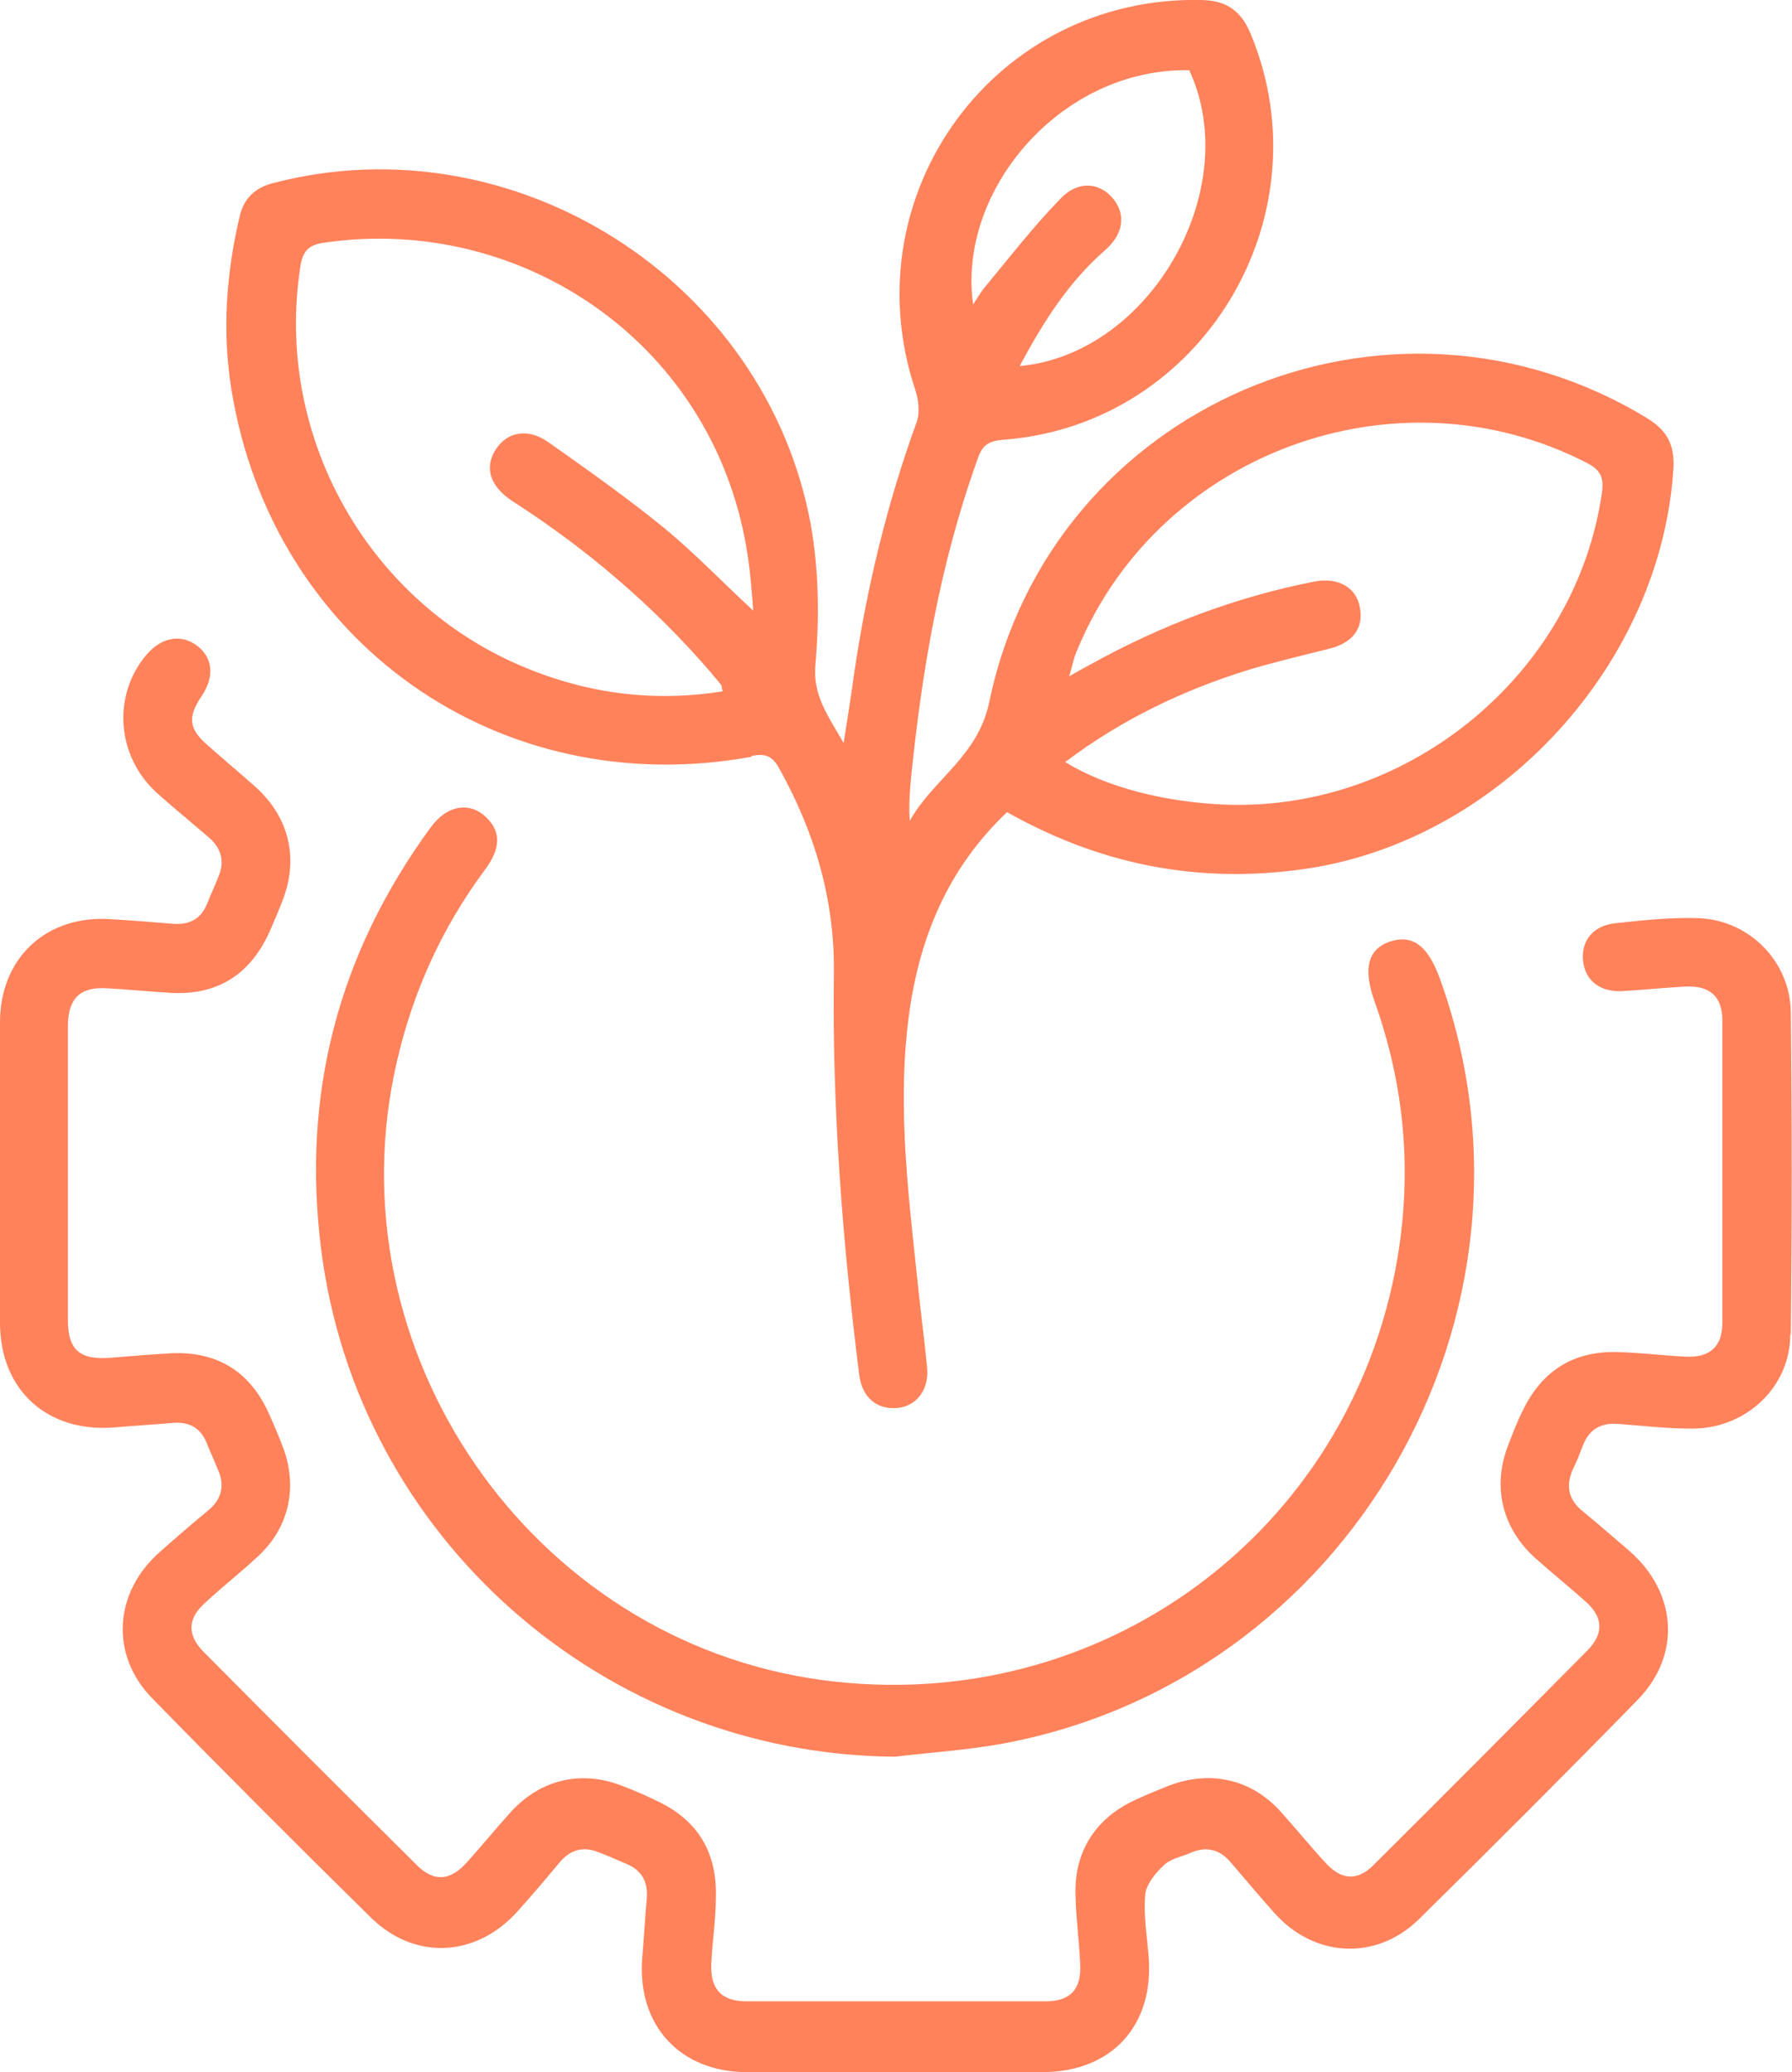 <?xml version="1.0" encoding="UTF-8"?>
<svg id="Layer_1" xmlns="http://www.w3.org/2000/svg" version="1.1" viewBox="0 0 311.4 360">
  <!-- Generator: Adobe Illustrator 30.0.0, SVG Export Plug-In . SVG Version: 2.1.1 Build 123)  -->
  <defs>
    <style>
      .st0 {
        fill: #ff825b;
      }
    </style>
  </defs>
  <path class="st0" d="M130.7,131.3c2.3-.4,3.5,0,4.7,2.2,6.2,11.1,9.7,22.9,9.5,35.8-.3,23.3,1.5,46.5,4.4,69.5.5,4.1,3.2,6.2,6.8,5.8,3.3-.4,5.4-3.3,5-7.1-.5-5.1-1.2-10.2-1.7-15.3-1.7-16-3.7-32.1-1.1-48.2,2.1-12.7,7.1-23.8,16.7-32.9,17.9,10.1,35.3,12.3,52.2,9.8,33.6-5.1,61.5-35.6,63.6-69.6.2-4-1.1-6.5-4.5-8.6-44.9-27.4-103.7-2.4-114.4,49.3-2,9.5-9.8,13.4-13.8,20.6-.2-2.6,0-5,.2-7.3,1.9-18.9,5.1-37.6,11.6-55.6.8-2.4,1.9-3.1,4.5-3.3,34.4-2.6,56.2-38.7,42.9-70.6C215.6,1.8,213.1.1,208.8,0c-35.8-.8-61,33.6-49.8,67.6.6,1.7.9,4,.3,5.7-5.2,14.3-8.7,28.9-10.9,43.9-.5,3.7-1.1,7.4-1.8,11.9-2.7-4.8-5.4-8.2-4.9-13.7.7-8,.6-16.3-.8-24.2-7.8-42.6-51.7-70.3-93.4-59.4-3.2.8-5.2,2.7-5.9,6-2.3,9.8-3,19.8-1.4,29.8,7.1,44,46.5,71.8,90.3,63.9l.2-.2ZM236.3,105.5c-.6-3.4-3.7-5.2-7.7-4.5-13.9,2.7-27,7.7-39.4,14.6-.9.5-1.7.9-3.4,1.9.5-1.7.7-2.7,1-3.6,13.8-35,55.7-50.7,89.1-33.4,2.2,1.2,2.8,2.4,2.5,4.9-4.4,31.4-33.3,55.5-65.3,54.4-10.6-.4-20.8-3-28-7.4,9.8-7.4,20.5-12.5,31.8-16,4.6-1.4,9.4-2.5,14.1-3.7,4.1-1,6-3.6,5.3-7.2h0ZM206.7,12.3c9.5,20.6-6.8,49.2-29.5,51.3,4.1-7.7,8.5-14.6,14.8-20.1,3.2-2.8,3.7-6.1,1.5-8.9-2.3-2.9-6.1-3.3-9.1-.2-4.7,4.8-8.8,10.1-13.1,15.3-.8.9-1.4,2-2.2,3.2-2.8-19.8,15.3-41.2,37.7-40.7h-.1ZM52.2,46.2c.4-2.4,1.3-3.6,3.9-4,34.6-5.2,68.6,17.7,73.9,54.8.4,2.7.6,5.4.9,9.1-5.6-5.2-10.3-10.1-15.4-14.3-6.5-5.3-13.3-10.1-20.1-14.9-3.6-2.6-7.2-1.9-9.2,1.1-2.1,3.2-1.1,6.5,2.9,9.1,12.9,8.3,24.4,18.1,34.4,29.7.6.8,1.3,1.5,1.9,2.3,0,.2,0,.5.2,1-12.4,2-24.3.3-35.7-4.7-26.6-11.7-42.2-40.3-37.7-69.1h0ZM311.1,231.8c0,9.4-8,16.6-17.4,16.4-4.1,0-8.2-.5-12.3-.8-3.2-.3-5.3.9-6.4,3.9-.5,1.3-1,2.6-1.6,3.8-1.4,3-.9,5.5,1.8,7.6,2.7,2.2,5.3,4.5,8,6.8,8.2,7.2,9,18,1.4,25.8-12.6,12.9-25.3,25.6-38.1,38.2-7.4,7.2-18.1,6.6-25-1.1-2.6-2.9-5.1-5.9-7.6-8.8-1.9-2.3-4.3-2.9-7-1.7-1.6.7-3.5,1-4.7,2.2-1.5,1.4-3.1,3.4-3.2,5.2-.3,3.4.3,7,.6,10.5,1,12.1-6.4,20.2-18.5,20.2h-51.3c-11.6,0-19.1-8.1-18.2-19.8.3-3.5.5-7,.8-10.5.2-2.8-.9-4.8-3.6-5.9-1.6-.7-3.2-1.4-4.8-2-2.7-1.1-4.9-.4-6.7,1.7-2.4,2.9-4.8,5.7-7.3,8.5-7.1,8-17.8,8.7-25.5,1.2-12.8-12.6-25.5-25.3-38.1-38.2-7.3-7.5-6.6-18.3,1.3-25.3,2.8-2.5,5.6-4.9,8.5-7.3,2.3-1.9,2.9-4.3,1.7-7-.6-1.5-1.3-3-1.9-4.5-1-2.7-3-3.9-5.8-3.7-3.5.3-7,.5-10.4.8-11.6.9-19.8-6.5-19.8-18.2v-52.2c0-11.2,8.1-18.7,19.3-17.9,3.6.2,7.2.5,10.8.8,2.8.2,4.8-.8,5.9-3.5.6-1.6,1.4-3.2,2-4.8,1.1-2.6.4-4.9-1.7-6.7-3-2.6-6.1-5.1-9.1-7.8-7-6.4-7.7-17-1.7-24,2.7-3.1,6.1-3.6,8.9-1.4,2.6,2.1,2.9,5.3.6,8.7-2.4,3.6-2.2,5.6,1,8.4,2.8,2.5,5.7,4.9,8.5,7.4,5.7,5.2,7.4,12.2,4.7,19.4-.8,2.1-1.7,4.2-2.6,6.2-3.4,7.1-9,10.5-16.8,10.1-3.7-.2-7.5-.6-11.2-.8-4.6-.3-6.7,1.7-6.8,6.3v51.4c0,5.1,2.1,6.9,7.3,6.5,3.6-.3,7.2-.6,10.8-.8,7.8-.3,13.4,3.1,16.7,10.2.9,2,1.8,4.1,2.6,6.2,2.6,7,1,14.1-4.6,19.1-2.9,2.7-6.1,5.2-9,7.9-3,2.7-3.1,5.5-.3,8.4,12.3,12.4,24.7,24.8,37.1,37.1,3,3,5.8,2.8,8.7-.4,2.5-2.8,4.9-5.7,7.4-8.5,5.2-5.9,12.4-7.7,19.7-4.8,2.1.8,4.2,1.7,6.2,2.7,6.9,3.3,10.2,8.9,10,16.5,0,3.9-.6,7.7-.8,11.6-.2,4.4,1.7,6.6,6.1,6.6h52c4.4,0,6.3-2.2,6-6.7-.2-3.9-.7-7.7-.8-11.6-.3-7.6,3.4-13.5,10.4-16.7,1.9-.9,3.9-1.7,5.9-2.5,7.2-2.7,14.3-1.1,19.4,4.6,2.7,3,5.2,6.1,7.9,9,2.6,2.8,5.4,3,8.1.3,12.5-12.4,24.9-24.9,37.3-37.4,2.8-2.9,2.7-5.7-.3-8.4-2.9-2.6-5.9-5-8.8-7.6-5.7-5.1-7.5-12.3-4.8-19.4.8-2.1,1.6-4.2,2.6-6.2,3.3-6.9,8.8-10.4,16.4-10.2,4,.1,8,.6,11.9.8,4.2.2,6.4-1.7,6.4-5.9v-52.5c0-4.2-2.2-6.1-6.4-5.9-3.7.2-7.5.6-11.2.8-3.8.1-6.2-1.9-6.6-5.2-.4-3.5,1.7-6.2,5.6-6.6,4.6-.5,9.2-1,13.8-.9,9.1,0,16.6,7.3,16.7,16.4.2,18.5.2,37,0,55.5v.4ZM69,184.3c-11.7,50.1,23.1,100.8,74,107.6,48,6.4,91.6-25.4,99.8-73.1,2.6-15.2,1.3-30.1-3.9-44.7-2.1-5.8-1.2-9.2,2.6-10.5,3.9-1.3,6.6.6,8.7,6.4,21.1,58.2-16,122.4-76.9,133.1-5.9,1-11.9,1.4-17.8,2.1-50.6-.4-93.4-38.1-99.7-88.2-3.4-26.9,3-51.3,19-73.2,2.9-4,6.9-4.6,9.8-1.7,2.5,2.5,2.4,5.4-.4,9.1-7.4,10-12.4,21-15.2,33.1h0Z"/>
</svg>